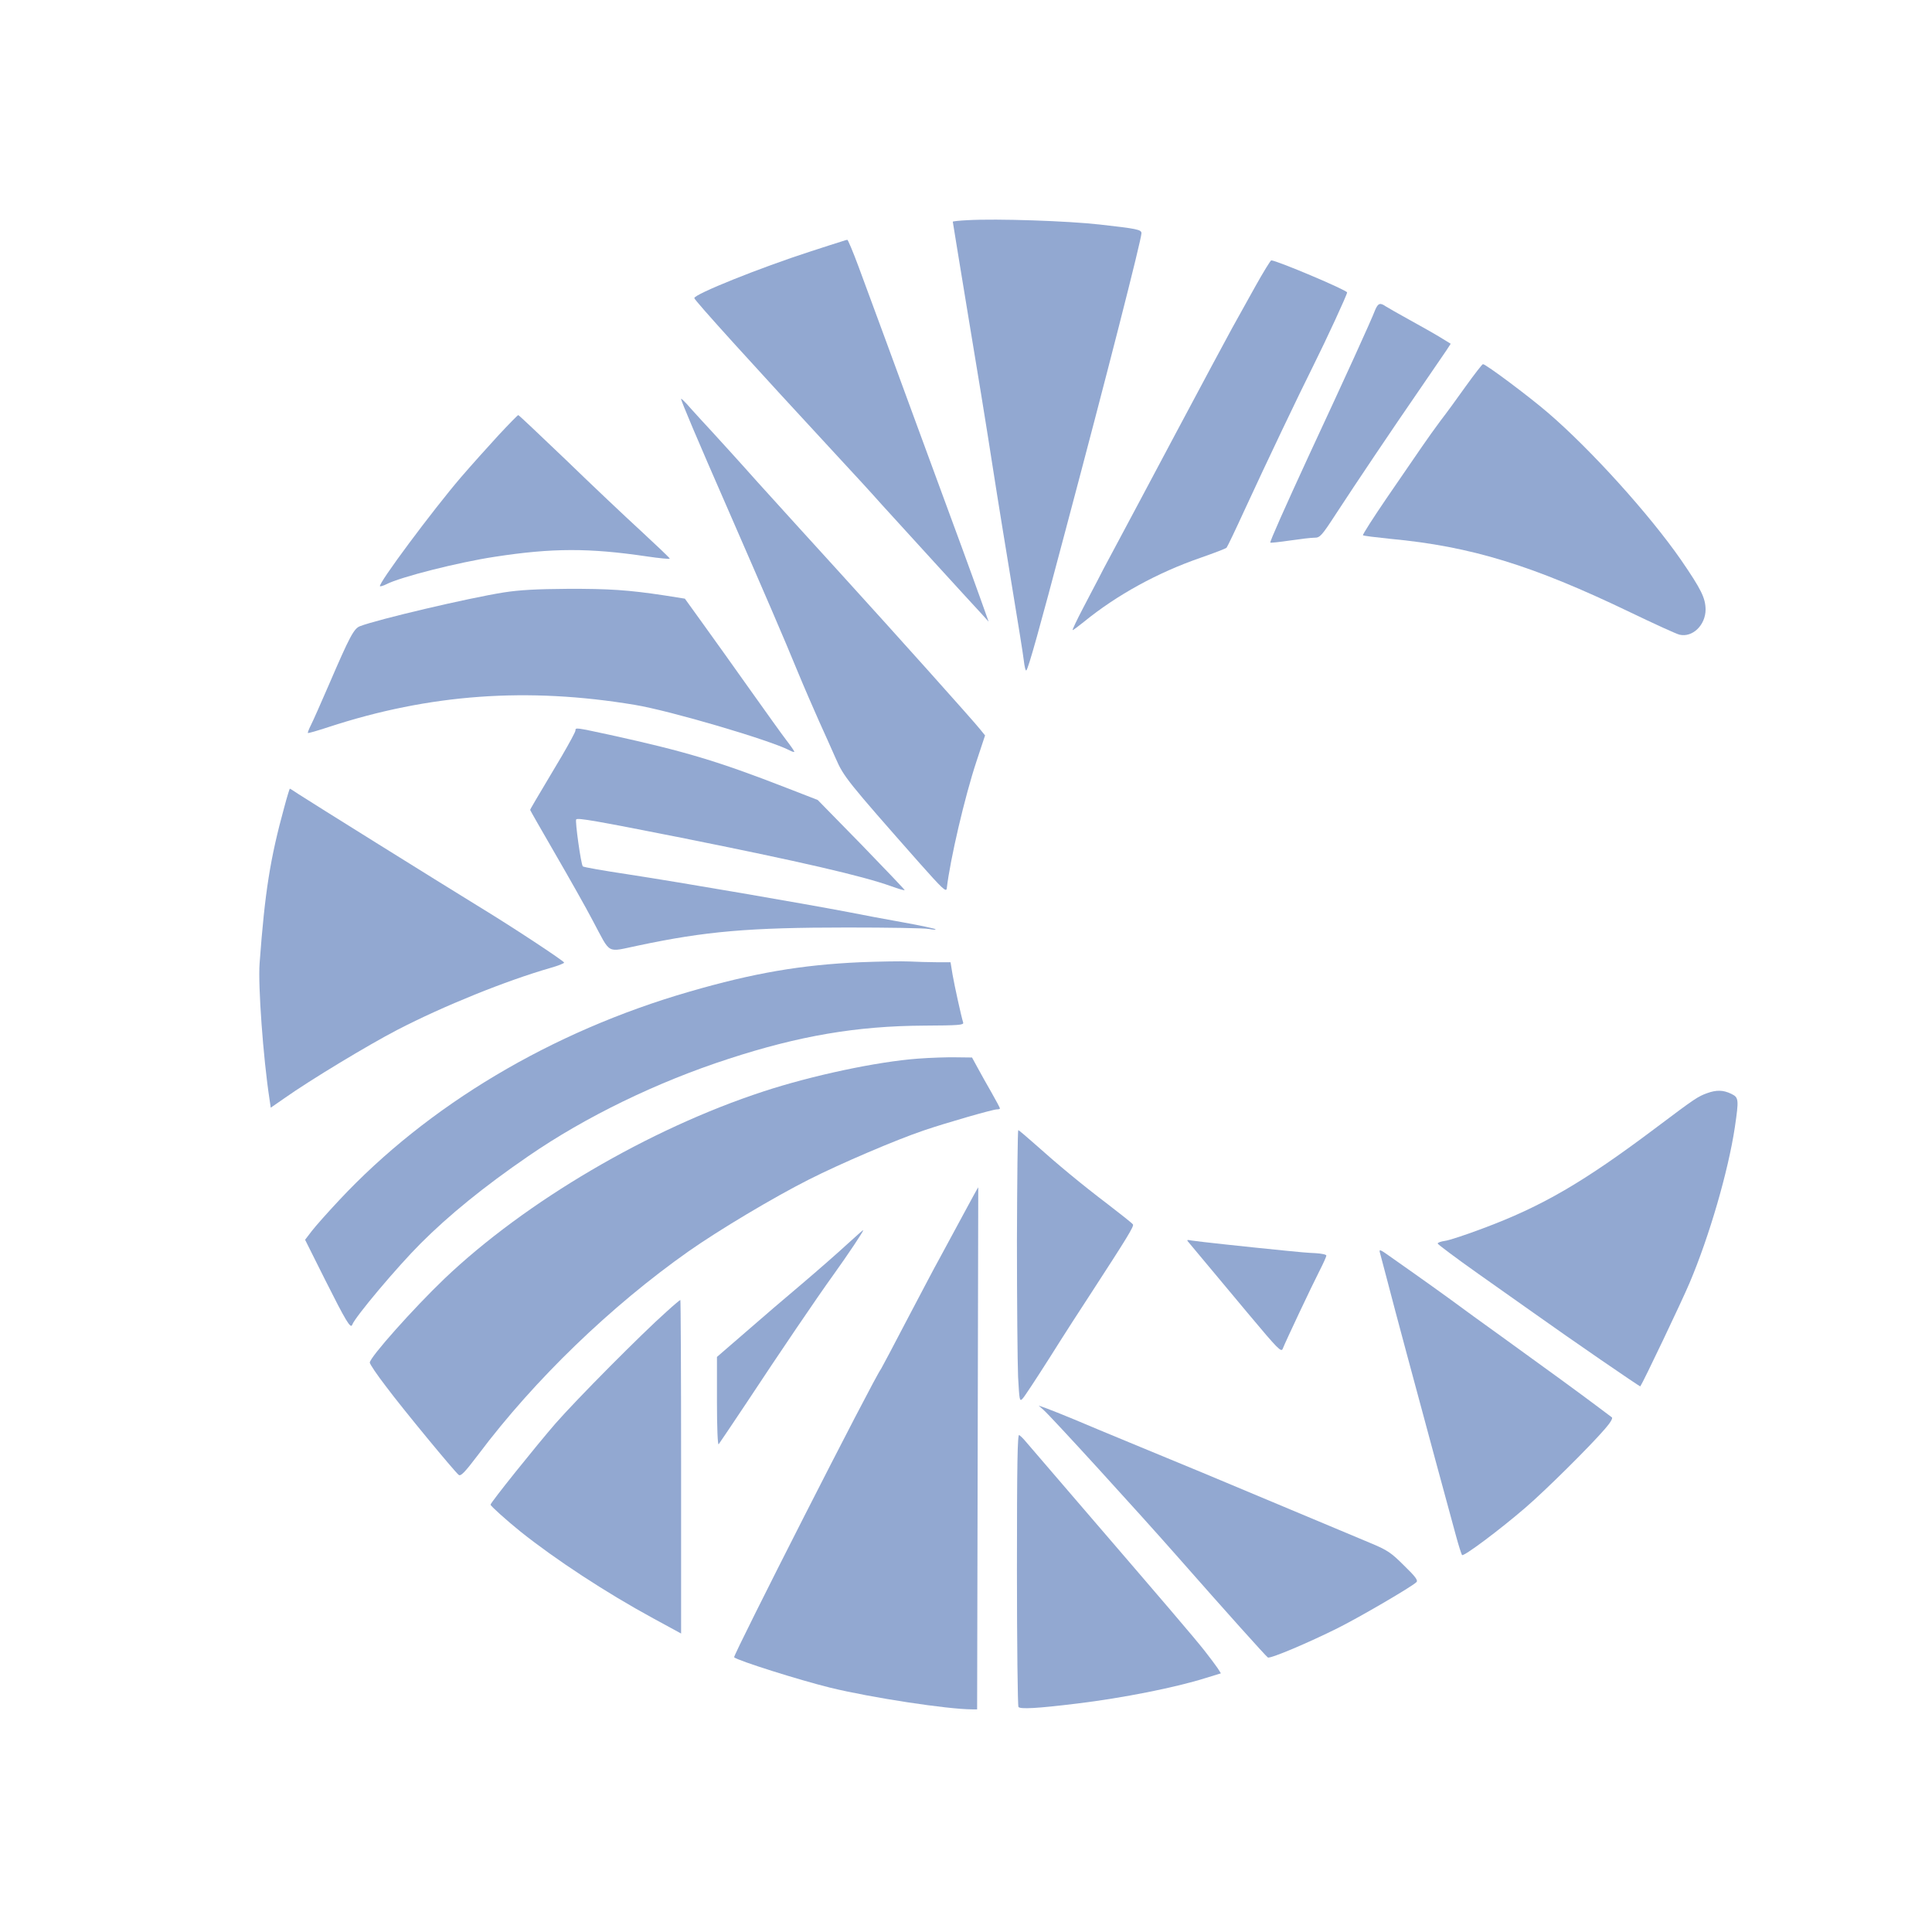 <?xml version="1.0" standalone="no"?>
<!DOCTYPE svg PUBLIC "-//W3C//DTD SVG 20010904//EN"
 "http://www.w3.org/TR/2001/REC-SVG-20010904/DTD/svg10.dtd">
<svg version="1.0" xmlns="http://www.w3.org/2000/svg"
 width="1024pt" height="1024pt" viewBox="0 0 1024 1024"
 preserveAspectRatio="xMidYMid meet">

<g transform="translate(0,1024) scale(0.1,-0.1)"
fill="#92A8D1" stroke="none">
<path d="M5128 9073 c-43 -2 -78 -6 -78 -8 0 -3 36 -220 79 -483 44 -262 103
-625 131 -807 28 -181 76 -474 105 -650 29 -176 57 -348 61 -383 4 -35 10 -60
14 -55 11 12 68 215 205 733 219 822 405 1551 405 1584 0 19 -24 24 -221 46
-167 19 -545 32 -701 23z"/>
<path d="M4460 8960 c-14 -4 -88 -28 -165 -53 -266 -86 -615 -226 -615 -247 0
-11 310 -353 770 -850 69 -74 170 -184 224 -245 102 -112 461 -506 529 -579
l37 -41 -41 115 c-60 168 -136 374 -234 640 -47 129 -104 282 -125 340 -61
167 -232 632 -290 788 -29 78 -56 142 -59 141 -3 0 -17 -4 -31 -9z"/>
<path d="M6654 8723 c-42 -76 -98 -176 -124 -223 -26 -47 -161 -299 -300 -560
-139 -261 -285 -536 -325 -610 -40 -74 -79 -148 -87 -165 -9 -16 -43 -83 -77
-147 -34 -65 -59 -118 -56 -118 3 0 30 20 61 45 173 141 389 260 618 339 71
25 132 48 137 53 4 4 48 96 97 203 118 256 284 604 362 760 68 136 180 378
180 390 0 12 -374 170 -402 170 -4 0 -42 -62 -84 -137z"/>
<path d="M7289 8598 c-22 -58 -158 -356 -352 -773 -124 -269 -208 -457 -204
-461 2 -2 48 3 103 11 54 8 113 15 131 15 29 0 37 8 115 128 107 164 293 441
444 660 65 95 129 188 141 206 l22 34 -57 35 c-31 19 -104 60 -162 92 -58 32
-114 64 -125 71 -30 21 -41 17 -56 -18z"/>
<path d="M7769 8193 c-46 -65 -106 -147 -134 -183 -27 -36 -72 -99 -100 -140
-28 -41 -111 -162 -184 -268 -73 -107 -130 -196 -127 -199 3 -3 68 -11 146
-19 427 -40 752 -140 1268 -388 131 -63 249 -117 264 -120 69 -16 138 51 138
134 -1 61 -23 106 -130 262 -168 242 -478 585 -705 780 -101 87 -330 258 -345
258 -4 0 -45 -53 -91 -117z"/>
<path d="M3610 8126 c0 -12 83 -208 255 -601 193 -443 288 -662 363 -845 33
-80 84 -197 112 -260 29 -63 69 -154 90 -201 42 -96 61 -120 445 -555 120
-135 140 -154 143 -133 18 154 95 485 157 672 l46 139 -25 31 c-32 41 -433
489 -746 833 -135 148 -331 364 -435 479 -103 116 -214 237 -244 270 -31 33
-80 87 -109 119 -28 33 -52 56 -52 52z"/>
<path d="M2642 7933 c-55 -60 -145 -160 -200 -224 -149 -174 -440 -565 -428
-576 2 -2 17 2 33 10 75 39 384 117 576 146 305 47 500 47 805 2 67 -10 122
-15 122 -12 0 4 -69 69 -152 146 -84 77 -264 247 -399 378 -136 130 -249 237
-252 237 -3 0 -50 -48 -105 -107z"/>
<path d="M2670 7100 c-189 -30 -669 -143 -762 -179 -32 -12 -54 -53 -163 -306
-43 -99 -86 -197 -97 -218 -11 -22 -18 -40 -16 -42 2 -2 50 12 108 31 537 176
1055 213 1625 118 187 -31 710 -185 818 -240 15 -8 27 -12 27 -8 0 3 -19 31
-43 62 -24 31 -110 152 -192 267 -82 116 -193 271 -247 346 l-98 136 -107 17
c-192 29 -294 36 -518 35 -161 -1 -251 -6 -335 -19z"/>
<path d="M3050 6368 c0 -7 -32 -66 -71 -133 -150 -252 -169 -284 -169 -288 0
-2 60 -107 133 -233 73 -126 163 -285 199 -354 98 -183 69 -167 239 -132 359
76 586 96 1109 96 217 0 413 -3 435 -8 22 -4 37 -5 33 -1 -3 3 -80 20 -170 36
-89 16 -219 40 -288 54 -241 46 -886 157 -1173 201 -127 19 -235 38 -238 42
-10 12 -42 242 -35 249 9 9 102 -7 556 -97 634 -127 959 -202 1113 -257 38
-14 70 -23 72 -21 1 2 -102 110 -229 241 l-232 237 -170 66 c-360 140 -535
192 -931 279 -182 39 -183 40 -183 23z"/>
<path d="M1507 5963 c-75 -273 -103 -449 -131 -828 -9 -118 19 -502 52 -718
l7 -48 75 52 c133 94 441 280 595 360 247 128 577 261 813 329 39 11 72 24 72
28 0 8 -274 189 -455 299 -191 117 -903 561 -953 594 -24 16 -44 29 -46 29 -1
0 -15 -44 -29 -97z"/>
<path d="M4560 5140 c-313 -14 -565 -57 -906 -156 -731 -211 -1386 -602 -1857
-1106 -59 -63 -124 -136 -144 -162 l-36 -47 106 -212 c112 -223 136 -262 144
-238 16 42 236 304 363 431 149 149 334 300 570 462 302 208 682 393 1062 516
374 122 678 174 1035 176 184 1 212 3 208 16 -11 36 -45 191 -56 253 l-11 67
-73 0 c-39 0 -105 2 -146 4 -41 2 -157 0 -259 -4z"/>
<path d="M4865 4629 c-216 -16 -560 -89 -819 -174 -605 -198 -1261 -583 -1691
-993 -162 -155 -395 -416 -395 -444 0 -8 39 -66 87 -128 88 -118 359 -446 384
-467 11 -9 31 11 106 110 296 394 700 784 1113 1075 161 113 449 285 637 380
170 86 463 211 608 260 120 41 368 112 388 112 10 0 17 2 17 5 0 3 -20 41 -44
83 -24 42 -58 102 -74 132 l-30 55 -84 1 c-46 1 -137 -2 -203 -7z"/>
<path d="M9048 4446 c-49 -18 -62 -26 -268 -181 -388 -292 -607 -419 -921
-536 -90 -34 -181 -64 -201 -66 -21 -3 -38 -9 -38 -14 0 -4 97 -77 216 -161
119 -84 251 -177 293 -207 195 -139 563 -392 565 -389 15 21 221 453 261 548
104 245 205 592 240 825 22 150 21 158 -20 178 -42 20 -77 21 -127 3z"/>
<path d="M5390 3664 c0 -322 3 -647 6 -721 7 -127 8 -133 24 -116 10 10 74
108 144 218 69 110 172 270 228 355 176 271 219 340 213 350 -3 6 -63 53 -133
107 -141 107 -266 211 -388 320 -45 40 -84 73 -87 73 -3 0 -6 -264 -7 -586z"/>
<path d="M5097 3787 c-48 -89 -102 -189 -120 -222 -19 -33 -93 -175 -167 -315
-73 -140 -136 -259 -140 -265 -37 -47 -787 -1522 -779 -1529 20 -18 343 -120
509 -161 217 -53 623 -115 754 -115 l25 0 3 1383 c2 760 3 1383 3 1384 -1 1
-40 -71 -88 -160z"/>
<path d="M4493 3648 c-43 -40 -150 -134 -237 -208 -88 -74 -227 -193 -308
-264 l-148 -128 0 -236 c0 -139 4 -232 9 -227 5 6 71 105 148 220 172 261 377
563 458 675 79 110 166 240 160 240 -2 0 -39 -33 -82 -72z"/>
<path d="M6302 3653 c22 -27 120 -143 314 -376 159 -190 175 -206 183 -185 13
34 154 333 195 413 20 39 36 75 36 80 0 6 -26 11 -57 13 -32 1 -103 7 -158 13
-202 20 -471 49 -499 54 -27 5 -28 4 -14 -12z"/>
<path d="M7313 3604 c3 -10 22 -82 42 -159 41 -159 139 -522 256 -955 44 -162
92 -338 106 -390 14 -52 29 -98 32 -102 8 -10 199 133 336 251 107 92 344 327
422 418 28 32 43 57 36 61 -5 4 -43 32 -84 63 -84 63 -259 191 -499 364 -91
65 -212 153 -270 196 -58 42 -143 103 -190 136 -47 33 -109 77 -139 98 -42 30
-52 35 -48 19z"/>
<path d="M3534 3289 c-135 -120 -478 -466 -590 -594 -104 -120 -344 -419 -344
-430 0 -7 87 -85 159 -143 187 -149 452 -323 704 -460 l147 -80 0 884 c0 486
-2 884 -4 884 -2 0 -35 -27 -72 -61z"/>
<path d="M5531 2767 c40 -35 494 -532 714 -782 248 -282 465 -524 475 -530 12
-8 217 79 371 156 116 58 392 219 416 243 10 9 -3 28 -65 88 -69 69 -88 82
-182 121 -58 24 -247 104 -420 176 -366 154 -592 248 -850 354 -102 42 -234
97 -295 123 -60 25 -128 52 -150 60 l-40 14 26 -23z"/>
<path d="M5390 1923 c0 -395 4 -724 8 -730 8 -13 100 -8 312 18 240 29 522 85
683 136 l78 24 -17 27 c-10 15 -41 56 -69 92 -61 77 -193 231 -698 818 -125
145 -237 276 -250 291 -12 15 -28 30 -35 35 -9 6 -12 -143 -12 -711z"/>
</g>
</svg>
